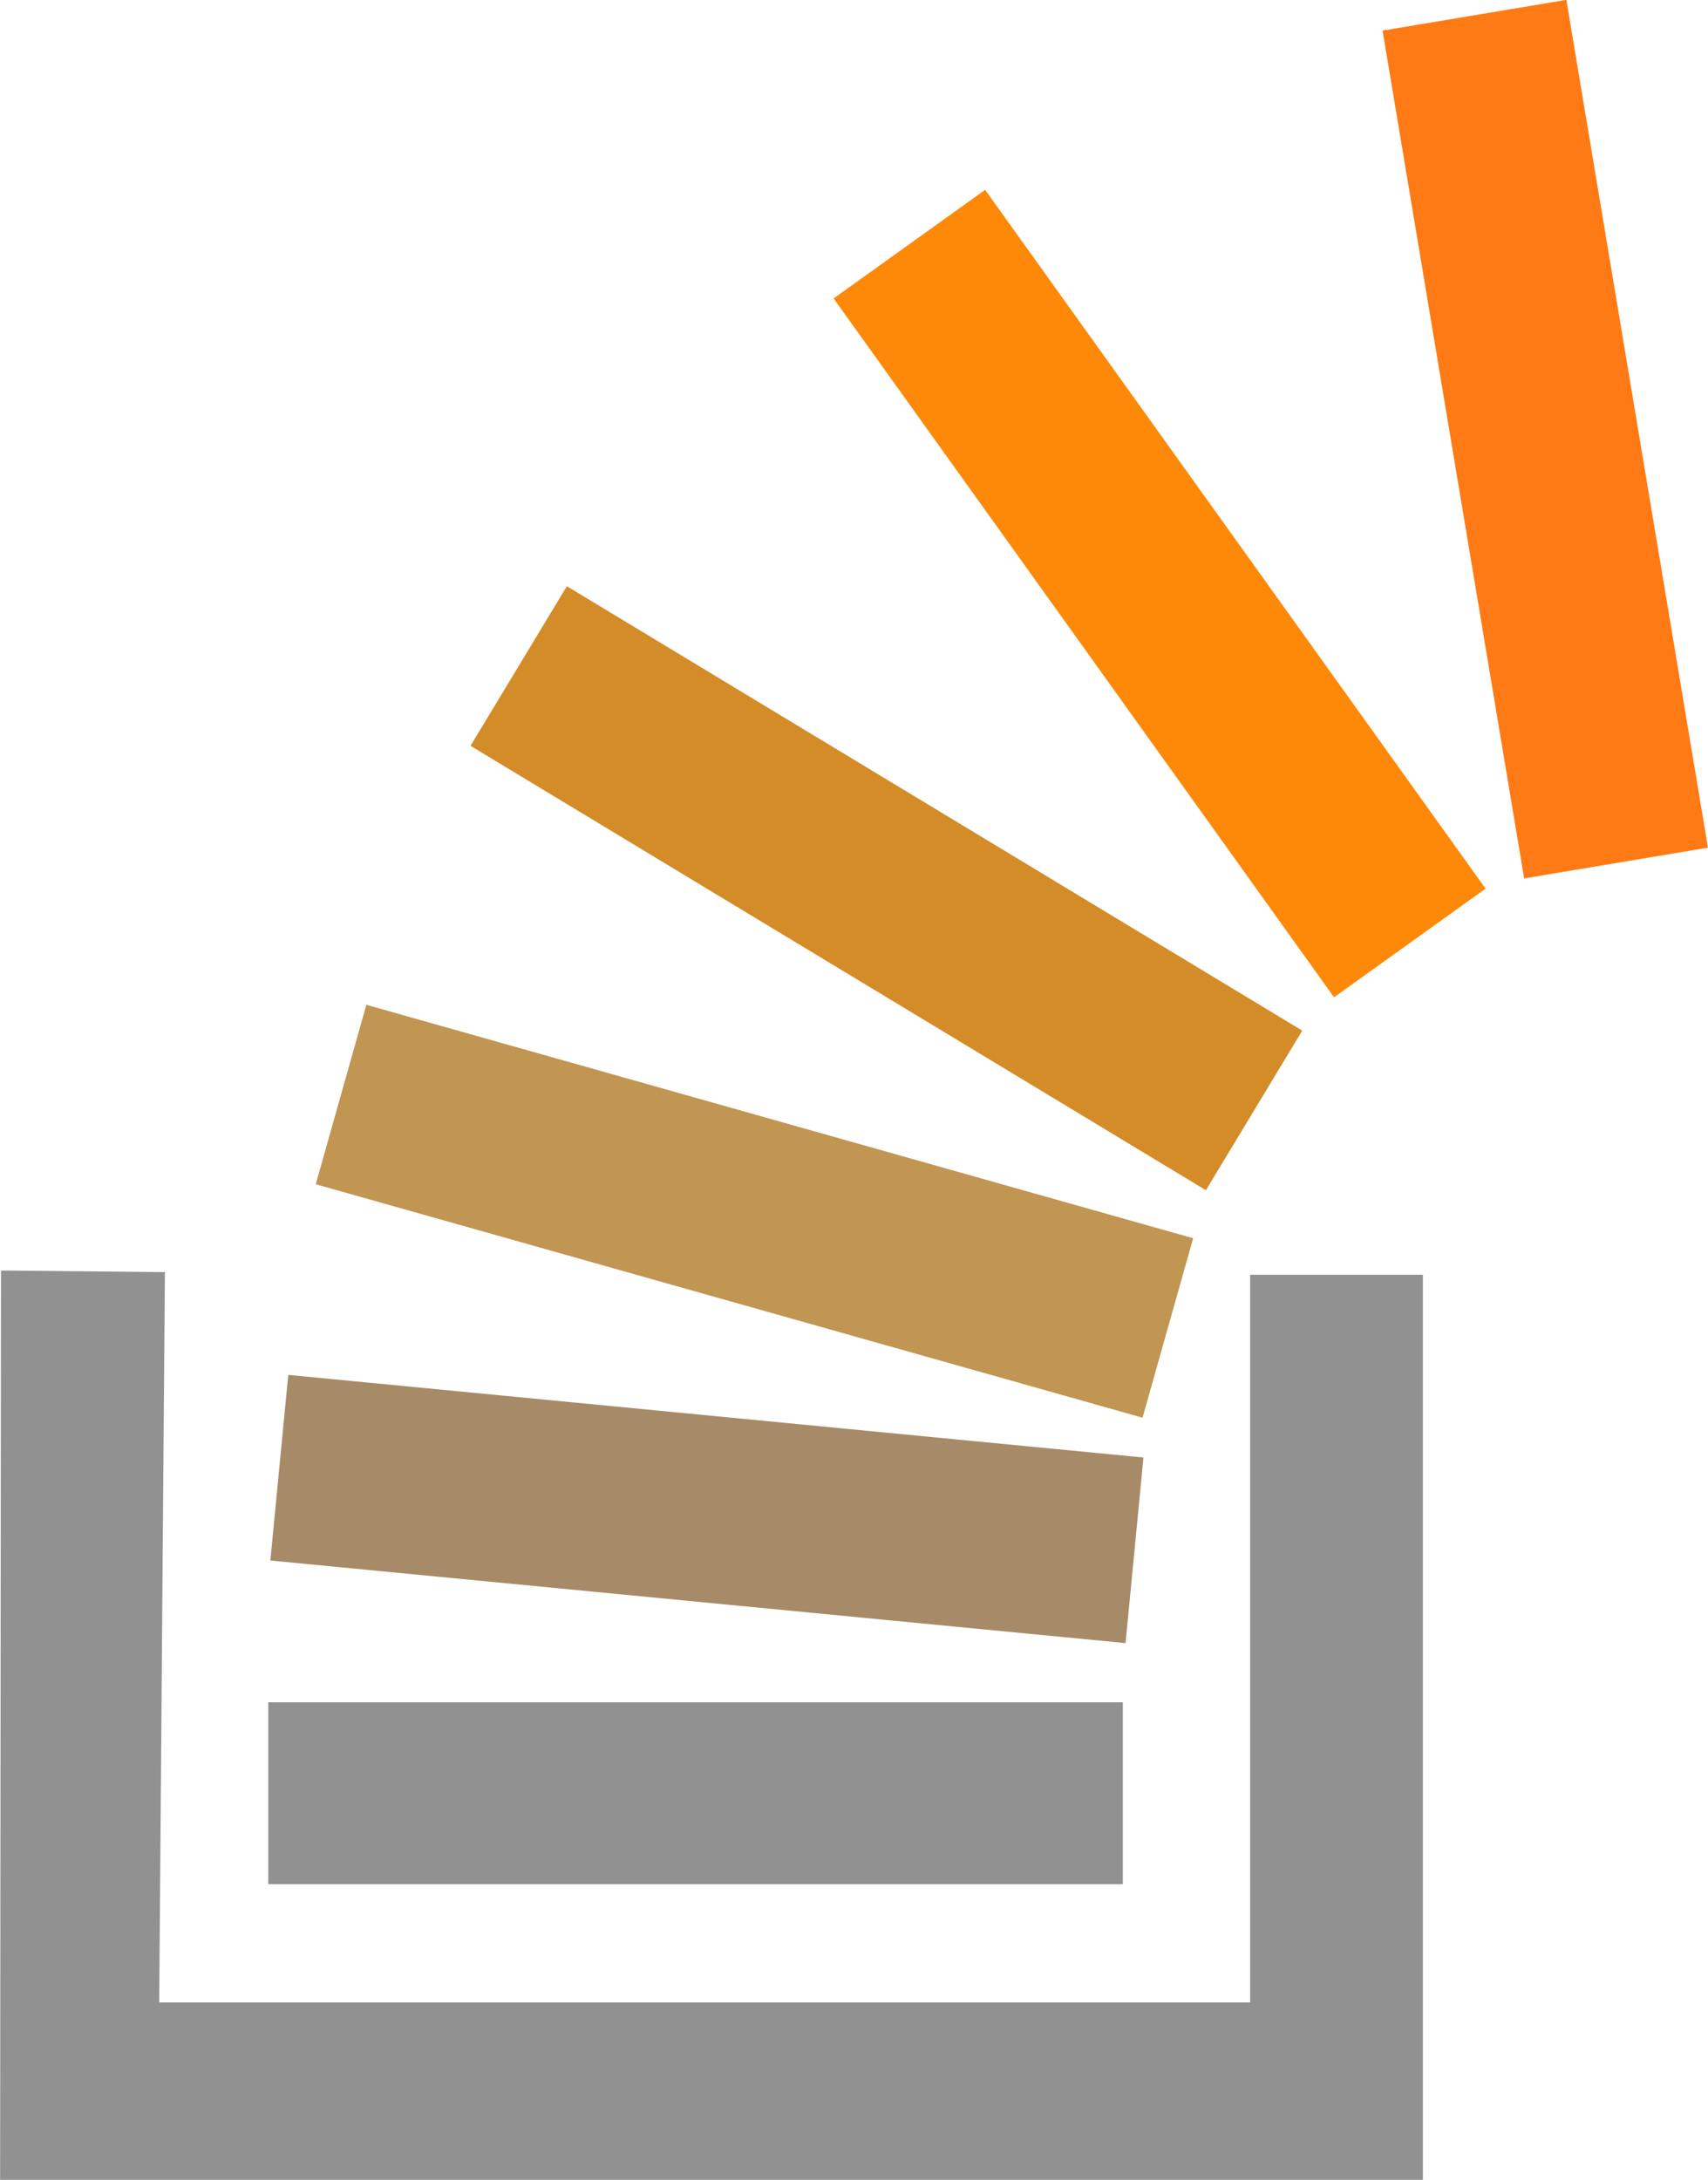 <svg xmlns="http://www.w3.org/2000/svg" width="1960" height="2500" viewBox="337.029 155.764 174.808 222.995"><path d="M337.121 285.735l16.777.164-.584 74.714h111.664v-74.442h17.684v92.588H337.029l.092-93.024z" fill="#919191"/><path fill="#919191" d="M364.479 329.903h87.472v18.613h-87.472z"/><path fill="#a78b68" d="M366.525 296.413l87.537 8.451-1.833 18.988-87.537-8.45z"/><path fill="#c19653" d="M374.518 258.553l84.63 23.883-5.18 18.358-84.63-23.883z"/><path fill="#d48c28" d="M395.042 215.732l75.274 45.463-9.862 16.328-75.274-45.463z"/><path fill="#fe8908" d="M437.856 175.184l51.225 71.487-15.51 11.114-51.225-71.488z"/><path fill="#ff7a15" d="M497.35 155.751l14.492 86.728-18.814 3.144-14.491-86.728z"/></svg>